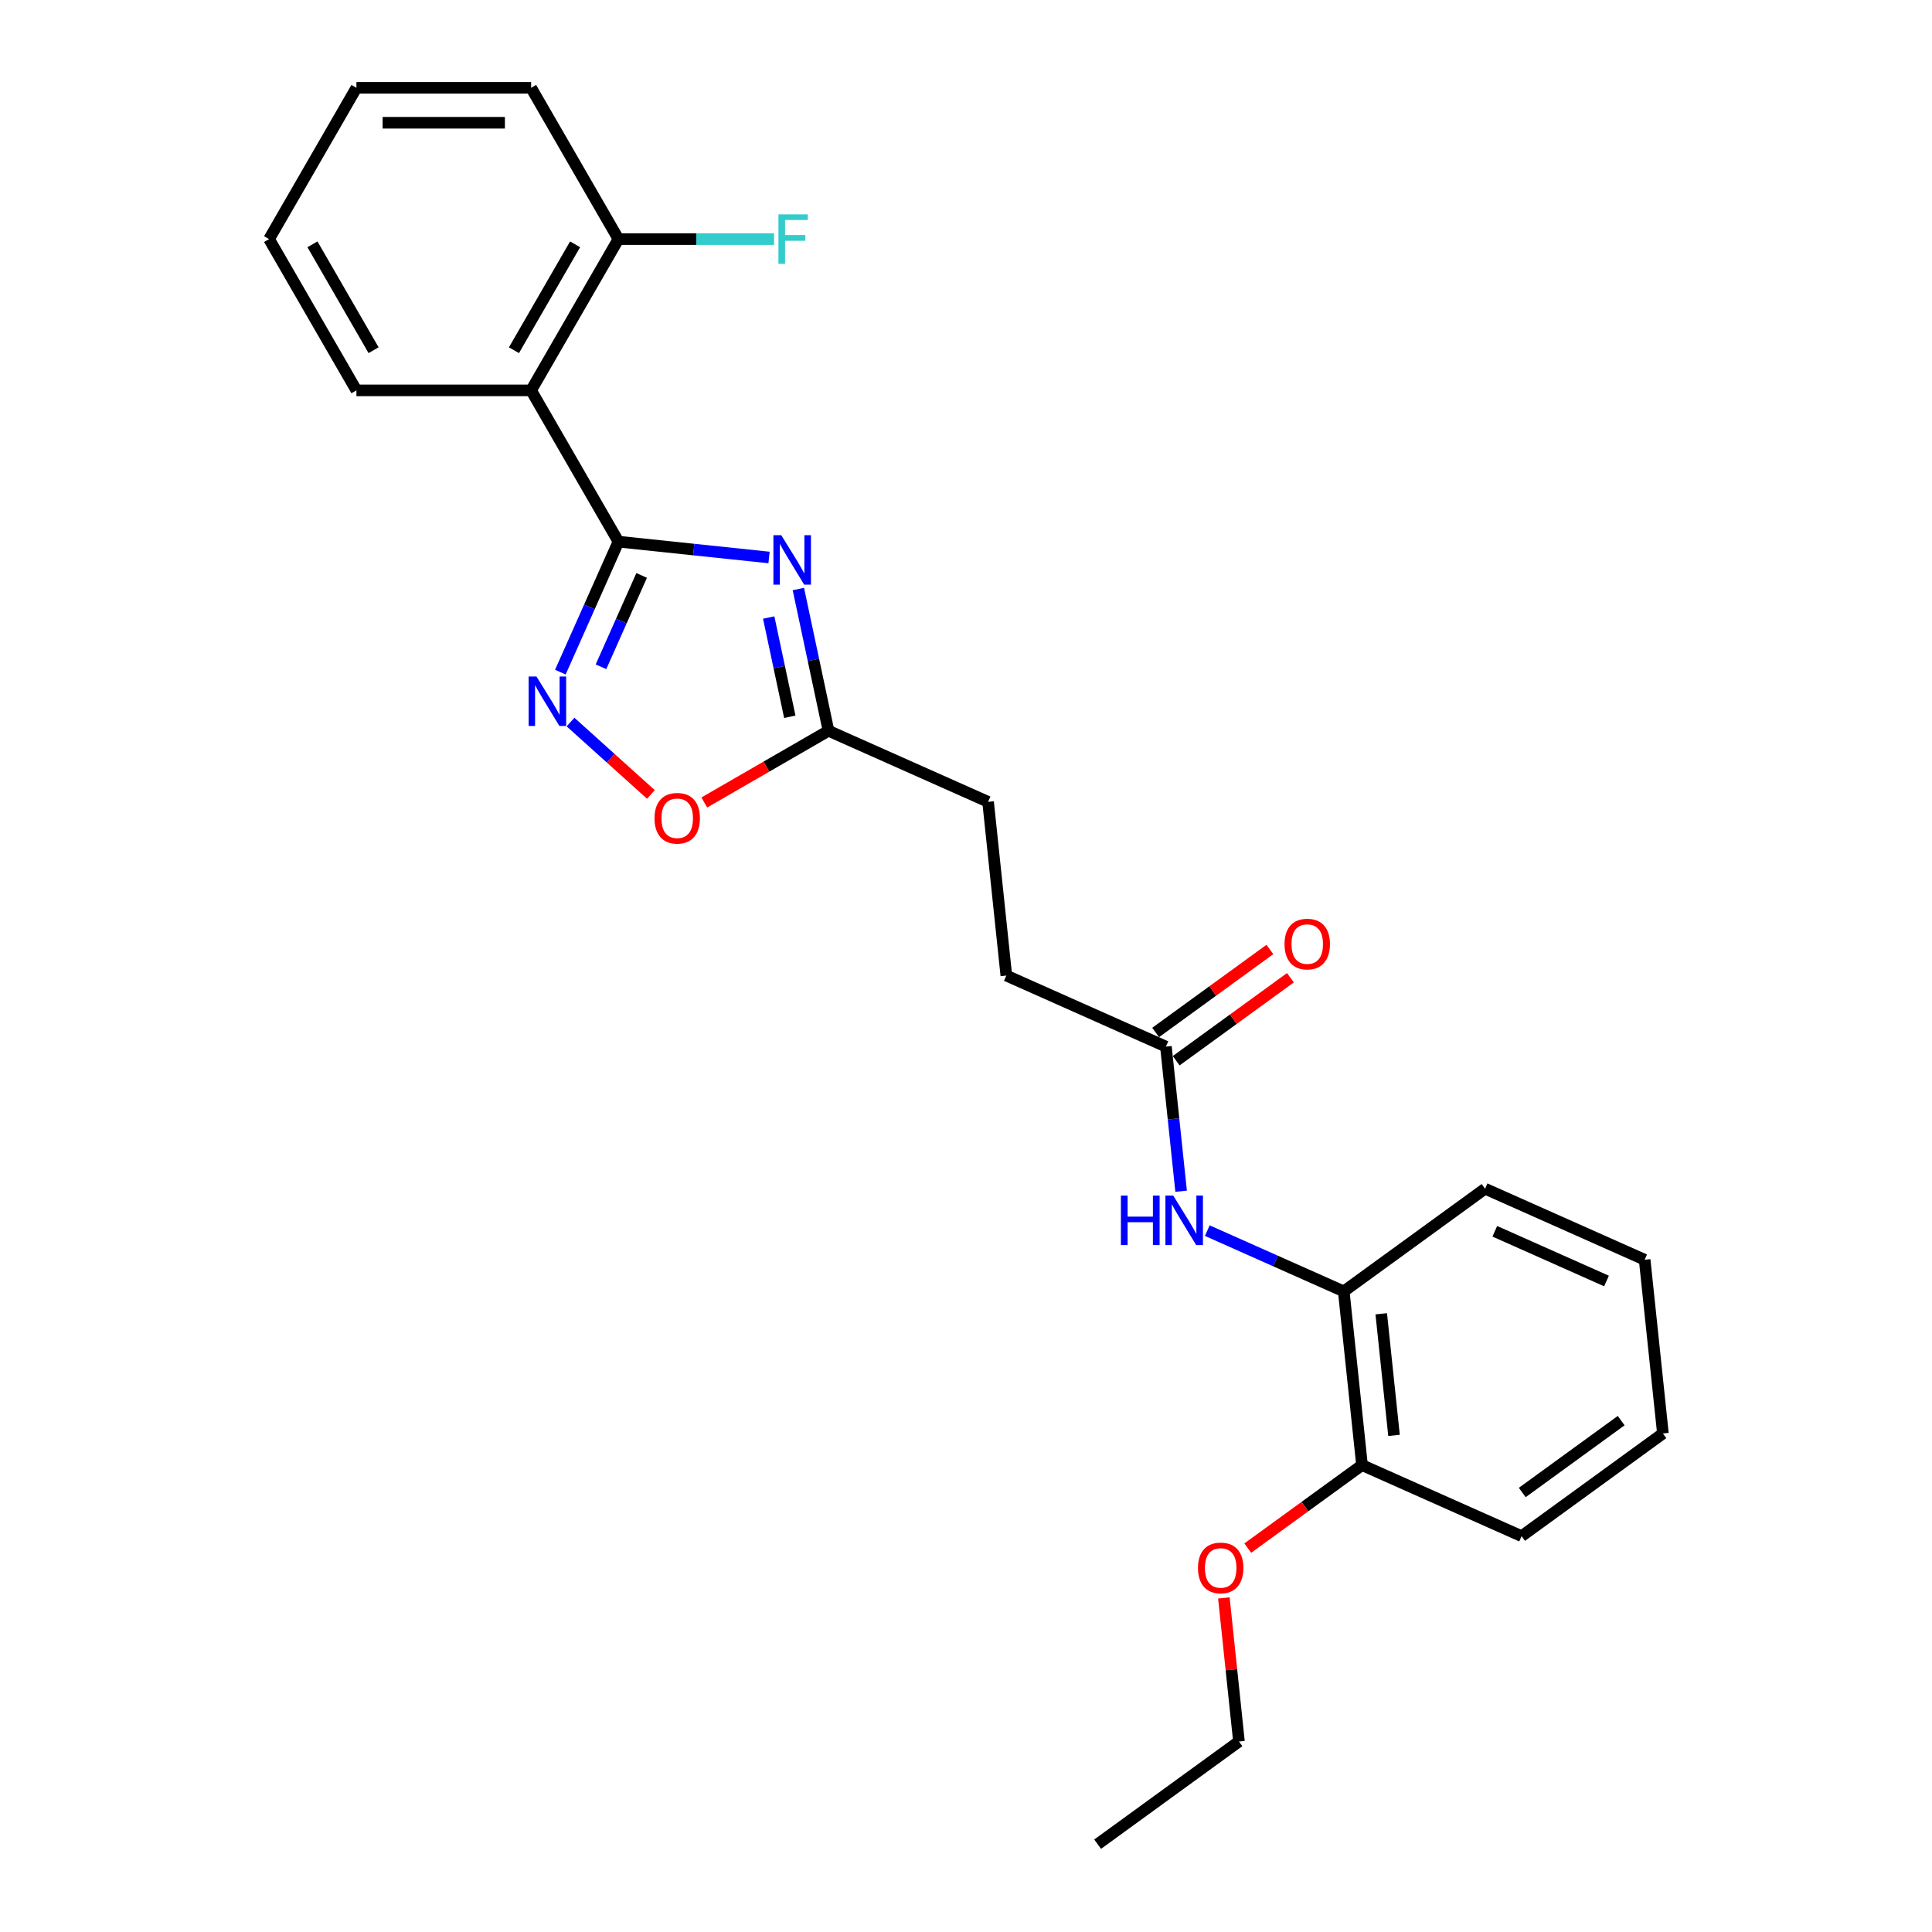 <?xml version='1.0' encoding='iso-8859-1'?>
<svg version='1.1' baseProfile='full'
              xmlns='http://www.w3.org/2000/svg'
                      xmlns:rdkit='http://www.rdkit.org/xml'
                      xmlns:xlink='http://www.w3.org/1999/xlink'
                  xml:space='preserve'
width='1000px' height='1000px' viewBox='0 0 1000 1000'>
<!-- END OF HEADER -->
<rect style='opacity:1.0;fill:#FFFFFF;stroke:none' width='1000' height='1000' x='0' y='0'> </rect>
<path class='bond-0' d='M 320.109,280.36 L 359.084,284.457' style='fill:none;fill-rule:evenodd;stroke:#000000;stroke-width:6px;stroke-linecap:butt;stroke-linejoin:miter;stroke-opacity:1' />
<path class='bond-0' d='M 359.084,284.457 L 398.058,288.553' style='fill:none;fill-rule:evenodd;stroke:#0000FF;stroke-width:6px;stroke-linecap:butt;stroke-linejoin:miter;stroke-opacity:1' />
<path class='bond-1' d='M 320.109,280.36 L 305.075,314.128' style='fill:none;fill-rule:evenodd;stroke:#000000;stroke-width:6px;stroke-linecap:butt;stroke-linejoin:miter;stroke-opacity:1' />
<path class='bond-1' d='M 305.075,314.128 L 290.04,347.895' style='fill:none;fill-rule:evenodd;stroke:#0000FF;stroke-width:6px;stroke-linecap:butt;stroke-linejoin:miter;stroke-opacity:1' />
<path class='bond-1' d='M 332.118,297.846 L 321.594,321.483' style='fill:none;fill-rule:evenodd;stroke:#000000;stroke-width:6px;stroke-linecap:butt;stroke-linejoin:miter;stroke-opacity:1' />
<path class='bond-1' d='M 321.594,321.483 L 311.07,345.12' style='fill:none;fill-rule:evenodd;stroke:#0000FF;stroke-width:6px;stroke-linecap:butt;stroke-linejoin:miter;stroke-opacity:1' />
<path class='bond-2' d='M 320.109,280.36 L 274.901,202.058' style='fill:none;fill-rule:evenodd;stroke:#000000;stroke-width:6px;stroke-linecap:butt;stroke-linejoin:miter;stroke-opacity:1' />
<path class='bond-3' d='M 413.231,304.874 L 421.029,341.563' style='fill:none;fill-rule:evenodd;stroke:#0000FF;stroke-width:6px;stroke-linecap:butt;stroke-linejoin:miter;stroke-opacity:1' />
<path class='bond-3' d='M 421.029,341.563 L 428.827,378.251' style='fill:none;fill-rule:evenodd;stroke:#000000;stroke-width:6px;stroke-linecap:butt;stroke-linejoin:miter;stroke-opacity:1' />
<path class='bond-3' d='M 397.882,319.64 L 403.341,345.322' style='fill:none;fill-rule:evenodd;stroke:#0000FF;stroke-width:6px;stroke-linecap:butt;stroke-linejoin:miter;stroke-opacity:1' />
<path class='bond-3' d='M 403.341,345.322 L 408.8,371.004' style='fill:none;fill-rule:evenodd;stroke:#000000;stroke-width:6px;stroke-linecap:butt;stroke-linejoin:miter;stroke-opacity:1' />
<path class='bond-4' d='M 295.305,373.737 L 316.109,392.47' style='fill:none;fill-rule:evenodd;stroke:#0000FF;stroke-width:6px;stroke-linecap:butt;stroke-linejoin:miter;stroke-opacity:1' />
<path class='bond-4' d='M 316.109,392.47 L 336.914,411.202' style='fill:none;fill-rule:evenodd;stroke:#FF0000;stroke-width:6px;stroke-linecap:butt;stroke-linejoin:miter;stroke-opacity:1' />
<path class='bond-8' d='M 274.901,202.058 L 320.109,123.756' style='fill:none;fill-rule:evenodd;stroke:#000000;stroke-width:6px;stroke-linecap:butt;stroke-linejoin:miter;stroke-opacity:1' />
<path class='bond-8' d='M 266.022,181.272 L 297.668,126.46' style='fill:none;fill-rule:evenodd;stroke:#000000;stroke-width:6px;stroke-linecap:butt;stroke-linejoin:miter;stroke-opacity:1' />
<path class='bond-14' d='M 274.901,202.058 L 184.486,202.058' style='fill:none;fill-rule:evenodd;stroke:#000000;stroke-width:6px;stroke-linecap:butt;stroke-linejoin:miter;stroke-opacity:1' />
<path class='bond-11' d='M 428.827,378.251 L 511.426,415.026' style='fill:none;fill-rule:evenodd;stroke:#000000;stroke-width:6px;stroke-linecap:butt;stroke-linejoin:miter;stroke-opacity:1' />
<path class='bond-25' d='M 428.827,378.251 L 396.684,396.809' style='fill:none;fill-rule:evenodd;stroke:#000000;stroke-width:6px;stroke-linecap:butt;stroke-linejoin:miter;stroke-opacity:1' />
<path class='bond-25' d='M 396.684,396.809 L 364.54,415.367' style='fill:none;fill-rule:evenodd;stroke:#FF0000;stroke-width:6px;stroke-linecap:butt;stroke-linejoin:miter;stroke-opacity:1' />
<path class='bond-5' d='M 611.343,616.578 L 607.409,579.149' style='fill:none;fill-rule:evenodd;stroke:#0000FF;stroke-width:6px;stroke-linecap:butt;stroke-linejoin:miter;stroke-opacity:1' />
<path class='bond-5' d='M 607.409,579.149 L 603.475,541.721' style='fill:none;fill-rule:evenodd;stroke:#000000;stroke-width:6px;stroke-linecap:butt;stroke-linejoin:miter;stroke-opacity:1' />
<path class='bond-7' d='M 624.897,636.971 L 660.211,652.693' style='fill:none;fill-rule:evenodd;stroke:#0000FF;stroke-width:6px;stroke-linecap:butt;stroke-linejoin:miter;stroke-opacity:1' />
<path class='bond-7' d='M 660.211,652.693 L 695.525,668.416' style='fill:none;fill-rule:evenodd;stroke:#000000;stroke-width:6px;stroke-linecap:butt;stroke-linejoin:miter;stroke-opacity:1' />
<path class='bond-6' d='M 603.475,541.721 L 520.877,504.946' style='fill:none;fill-rule:evenodd;stroke:#000000;stroke-width:6px;stroke-linecap:butt;stroke-linejoin:miter;stroke-opacity:1' />
<path class='bond-10' d='M 608.79,549.036 L 638.356,527.554' style='fill:none;fill-rule:evenodd;stroke:#000000;stroke-width:6px;stroke-linecap:butt;stroke-linejoin:miter;stroke-opacity:1' />
<path class='bond-10' d='M 638.356,527.554 L 667.923,506.073' style='fill:none;fill-rule:evenodd;stroke:#FF0000;stroke-width:6px;stroke-linecap:butt;stroke-linejoin:miter;stroke-opacity:1' />
<path class='bond-10' d='M 598.161,534.406 L 627.727,512.925' style='fill:none;fill-rule:evenodd;stroke:#000000;stroke-width:6px;stroke-linecap:butt;stroke-linejoin:miter;stroke-opacity:1' />
<path class='bond-10' d='M 627.727,512.925 L 657.294,491.444' style='fill:none;fill-rule:evenodd;stroke:#FF0000;stroke-width:6px;stroke-linecap:butt;stroke-linejoin:miter;stroke-opacity:1' />
<path class='bond-9' d='M 695.525,668.416 L 704.976,758.336' style='fill:none;fill-rule:evenodd;stroke:#000000;stroke-width:6px;stroke-linecap:butt;stroke-linejoin:miter;stroke-opacity:1' />
<path class='bond-9' d='M 714.926,680.014 L 721.542,742.958' style='fill:none;fill-rule:evenodd;stroke:#000000;stroke-width:6px;stroke-linecap:butt;stroke-linejoin:miter;stroke-opacity:1' />
<path class='bond-16' d='M 695.525,668.416 L 768.672,615.271' style='fill:none;fill-rule:evenodd;stroke:#000000;stroke-width:6px;stroke-linecap:butt;stroke-linejoin:miter;stroke-opacity:1' />
<path class='bond-13' d='M 320.109,123.756 L 360.38,123.756' style='fill:none;fill-rule:evenodd;stroke:#000000;stroke-width:6px;stroke-linecap:butt;stroke-linejoin:miter;stroke-opacity:1' />
<path class='bond-13' d='M 360.38,123.756 L 400.651,123.756' style='fill:none;fill-rule:evenodd;stroke:#33CCCC;stroke-width:6px;stroke-linecap:butt;stroke-linejoin:miter;stroke-opacity:1' />
<path class='bond-17' d='M 320.109,123.756 L 274.901,45.455' style='fill:none;fill-rule:evenodd;stroke:#000000;stroke-width:6px;stroke-linecap:butt;stroke-linejoin:miter;stroke-opacity:1' />
<path class='bond-15' d='M 704.976,758.336 L 675.409,779.817' style='fill:none;fill-rule:evenodd;stroke:#000000;stroke-width:6px;stroke-linecap:butt;stroke-linejoin:miter;stroke-opacity:1' />
<path class='bond-15' d='M 675.409,779.817 L 645.842,801.299' style='fill:none;fill-rule:evenodd;stroke:#FF0000;stroke-width:6px;stroke-linecap:butt;stroke-linejoin:miter;stroke-opacity:1' />
<path class='bond-18' d='M 704.976,758.336 L 787.574,795.111' style='fill:none;fill-rule:evenodd;stroke:#000000;stroke-width:6px;stroke-linecap:butt;stroke-linejoin:miter;stroke-opacity:1' />
<path class='bond-12' d='M 511.426,415.026 L 520.877,504.946' style='fill:none;fill-rule:evenodd;stroke:#000000;stroke-width:6px;stroke-linecap:butt;stroke-linejoin:miter;stroke-opacity:1' />
<path class='bond-20' d='M 184.486,202.058 L 139.279,123.756' style='fill:none;fill-rule:evenodd;stroke:#000000;stroke-width:6px;stroke-linecap:butt;stroke-linejoin:miter;stroke-opacity:1' />
<path class='bond-20' d='M 193.365,181.272 L 161.72,126.46' style='fill:none;fill-rule:evenodd;stroke:#000000;stroke-width:6px;stroke-linecap:butt;stroke-linejoin:miter;stroke-opacity:1' />
<path class='bond-19' d='M 633.468,827.086 L 637.374,864.244' style='fill:none;fill-rule:evenodd;stroke:#FF0000;stroke-width:6px;stroke-linecap:butt;stroke-linejoin:miter;stroke-opacity:1' />
<path class='bond-19' d='M 637.374,864.244 L 641.279,901.401' style='fill:none;fill-rule:evenodd;stroke:#000000;stroke-width:6px;stroke-linecap:butt;stroke-linejoin:miter;stroke-opacity:1' />
<path class='bond-22' d='M 768.672,615.271 L 851.27,652.047' style='fill:none;fill-rule:evenodd;stroke:#000000;stroke-width:6px;stroke-linecap:butt;stroke-linejoin:miter;stroke-opacity:1' />
<path class='bond-22' d='M 773.707,637.307 L 831.526,663.05' style='fill:none;fill-rule:evenodd;stroke:#000000;stroke-width:6px;stroke-linecap:butt;stroke-linejoin:miter;stroke-opacity:1' />
<path class='bond-26' d='M 274.901,45.455 L 184.486,45.455' style='fill:none;fill-rule:evenodd;stroke:#000000;stroke-width:6px;stroke-linecap:butt;stroke-linejoin:miter;stroke-opacity:1' />
<path class='bond-26' d='M 261.339,63.538 L 198.048,63.538' style='fill:none;fill-rule:evenodd;stroke:#000000;stroke-width:6px;stroke-linecap:butt;stroke-linejoin:miter;stroke-opacity:1' />
<path class='bond-27' d='M 787.574,795.111 L 860.721,741.966' style='fill:none;fill-rule:evenodd;stroke:#000000;stroke-width:6px;stroke-linecap:butt;stroke-linejoin:miter;stroke-opacity:1' />
<path class='bond-27' d='M 787.917,772.51 L 839.12,735.309' style='fill:none;fill-rule:evenodd;stroke:#000000;stroke-width:6px;stroke-linecap:butt;stroke-linejoin:miter;stroke-opacity:1' />
<path class='bond-21' d='M 641.279,901.401 L 568.132,954.545' style='fill:none;fill-rule:evenodd;stroke:#000000;stroke-width:6px;stroke-linecap:butt;stroke-linejoin:miter;stroke-opacity:1' />
<path class='bond-23' d='M 139.279,123.756 L 184.486,45.455' style='fill:none;fill-rule:evenodd;stroke:#000000;stroke-width:6px;stroke-linecap:butt;stroke-linejoin:miter;stroke-opacity:1' />
<path class='bond-24' d='M 851.27,652.047 L 860.721,741.966' style='fill:none;fill-rule:evenodd;stroke:#000000;stroke-width:6px;stroke-linecap:butt;stroke-linejoin:miter;stroke-opacity:1' />
<path  class='atom-1' d='M 404.369 277.008
L 412.76 290.571
Q 413.591 291.909, 414.929 294.332
Q 416.268 296.755, 416.34 296.9
L 416.34 277.008
L 419.74 277.008
L 419.74 302.614
L 416.231 302.614
L 407.226 287.786
Q 406.177 286.05, 405.056 284.061
Q 403.971 282.072, 403.646 281.457
L 403.646 302.614
L 400.318 302.614
L 400.318 277.008
L 404.369 277.008
' fill='#0000FF'/>
<path  class='atom-2' d='M 277.674 350.156
L 286.064 363.718
Q 286.896 365.056, 288.234 367.479
Q 289.572 369.903, 289.645 370.047
L 289.645 350.156
L 293.044 350.156
L 293.044 375.761
L 289.536 375.761
L 280.531 360.933
Q 279.482 359.197, 278.361 357.208
Q 277.276 355.219, 276.951 354.604
L 276.951 375.761
L 273.623 375.761
L 273.623 350.156
L 277.674 350.156
' fill='#0000FF'/>
<path  class='atom-5' d='M 338.771 423.531
Q 338.771 417.382, 341.809 413.947
Q 344.847 410.511, 350.525 410.511
Q 356.204 410.511, 359.241 413.947
Q 362.279 417.382, 362.279 423.531
Q 362.279 429.751, 359.205 433.295
Q 356.131 436.804, 350.525 436.804
Q 344.884 436.804, 341.809 433.295
Q 338.771 429.787, 338.771 423.531
M 350.525 433.91
Q 354.431 433.91, 356.529 431.306
Q 358.663 428.666, 358.663 423.531
Q 358.663 418.504, 356.529 415.972
Q 354.431 413.404, 350.525 413.404
Q 346.62 413.404, 344.486 415.936
Q 342.388 418.467, 342.388 423.531
Q 342.388 428.702, 344.486 431.306
Q 346.62 433.91, 350.525 433.91
' fill='#FF0000'/>
<path  class='atom-6' d='M 580.178 618.838
L 583.65 618.838
L 583.65 629.724
L 596.742 629.724
L 596.742 618.838
L 600.214 618.838
L 600.214 644.444
L 596.742 644.444
L 596.742 632.617
L 583.65 632.617
L 583.65 644.444
L 580.178 644.444
L 580.178 618.838
' fill='#0000FF'/>
<path  class='atom-6' d='M 607.266 618.838
L 615.657 632.4
Q 616.489 633.739, 617.827 636.162
Q 619.165 638.585, 619.237 638.729
L 619.237 618.838
L 622.637 618.838
L 622.637 644.444
L 619.129 644.444
L 610.123 629.616
Q 609.074 627.88, 607.953 625.89
Q 606.868 623.901, 606.543 623.287
L 606.543 644.444
L 603.216 644.444
L 603.216 618.838
L 607.266 618.838
' fill='#0000FF'/>
<path  class='atom-11' d='M 664.869 488.649
Q 664.869 482.5, 667.907 479.065
Q 670.945 475.629, 676.623 475.629
Q 682.301 475.629, 685.339 479.065
Q 688.377 482.5, 688.377 488.649
Q 688.377 494.869, 685.303 498.413
Q 682.228 501.922, 676.623 501.922
Q 670.981 501.922, 667.907 498.413
Q 664.869 494.905, 664.869 488.649
M 676.623 499.028
Q 680.529 499.028, 682.626 496.424
Q 684.76 493.784, 684.76 488.649
Q 684.76 483.621, 682.626 481.09
Q 680.529 478.522, 676.623 478.522
Q 672.717 478.522, 670.583 481.054
Q 668.485 483.585, 668.485 488.649
Q 668.485 493.82, 670.583 496.424
Q 672.717 499.028, 676.623 499.028
' fill='#FF0000'/>
<path  class='atom-14' d='M 402.911 110.954
L 418.137 110.954
L 418.137 113.883
L 406.347 113.883
L 406.347 121.659
L 416.835 121.659
L 416.835 124.624
L 406.347 124.624
L 406.347 136.559
L 402.911 136.559
L 402.911 110.954
' fill='#33CCCC'/>
<path  class='atom-16' d='M 620.074 811.553
Q 620.074 805.405, 623.112 801.969
Q 626.15 798.533, 631.828 798.533
Q 637.506 798.533, 640.544 801.969
Q 643.582 805.405, 643.582 811.553
Q 643.582 817.774, 640.508 821.318
Q 637.434 824.826, 631.828 824.826
Q 626.186 824.826, 623.112 821.318
Q 620.074 817.81, 620.074 811.553
M 631.828 821.933
Q 635.734 821.933, 637.832 819.329
Q 639.965 816.689, 639.965 811.553
Q 639.965 806.526, 637.832 803.994
Q 635.734 801.427, 631.828 801.427
Q 627.922 801.427, 625.788 803.958
Q 623.691 806.49, 623.691 811.553
Q 623.691 816.725, 625.788 819.329
Q 627.922 821.933, 631.828 821.933
' fill='#FF0000'/>
</svg>
